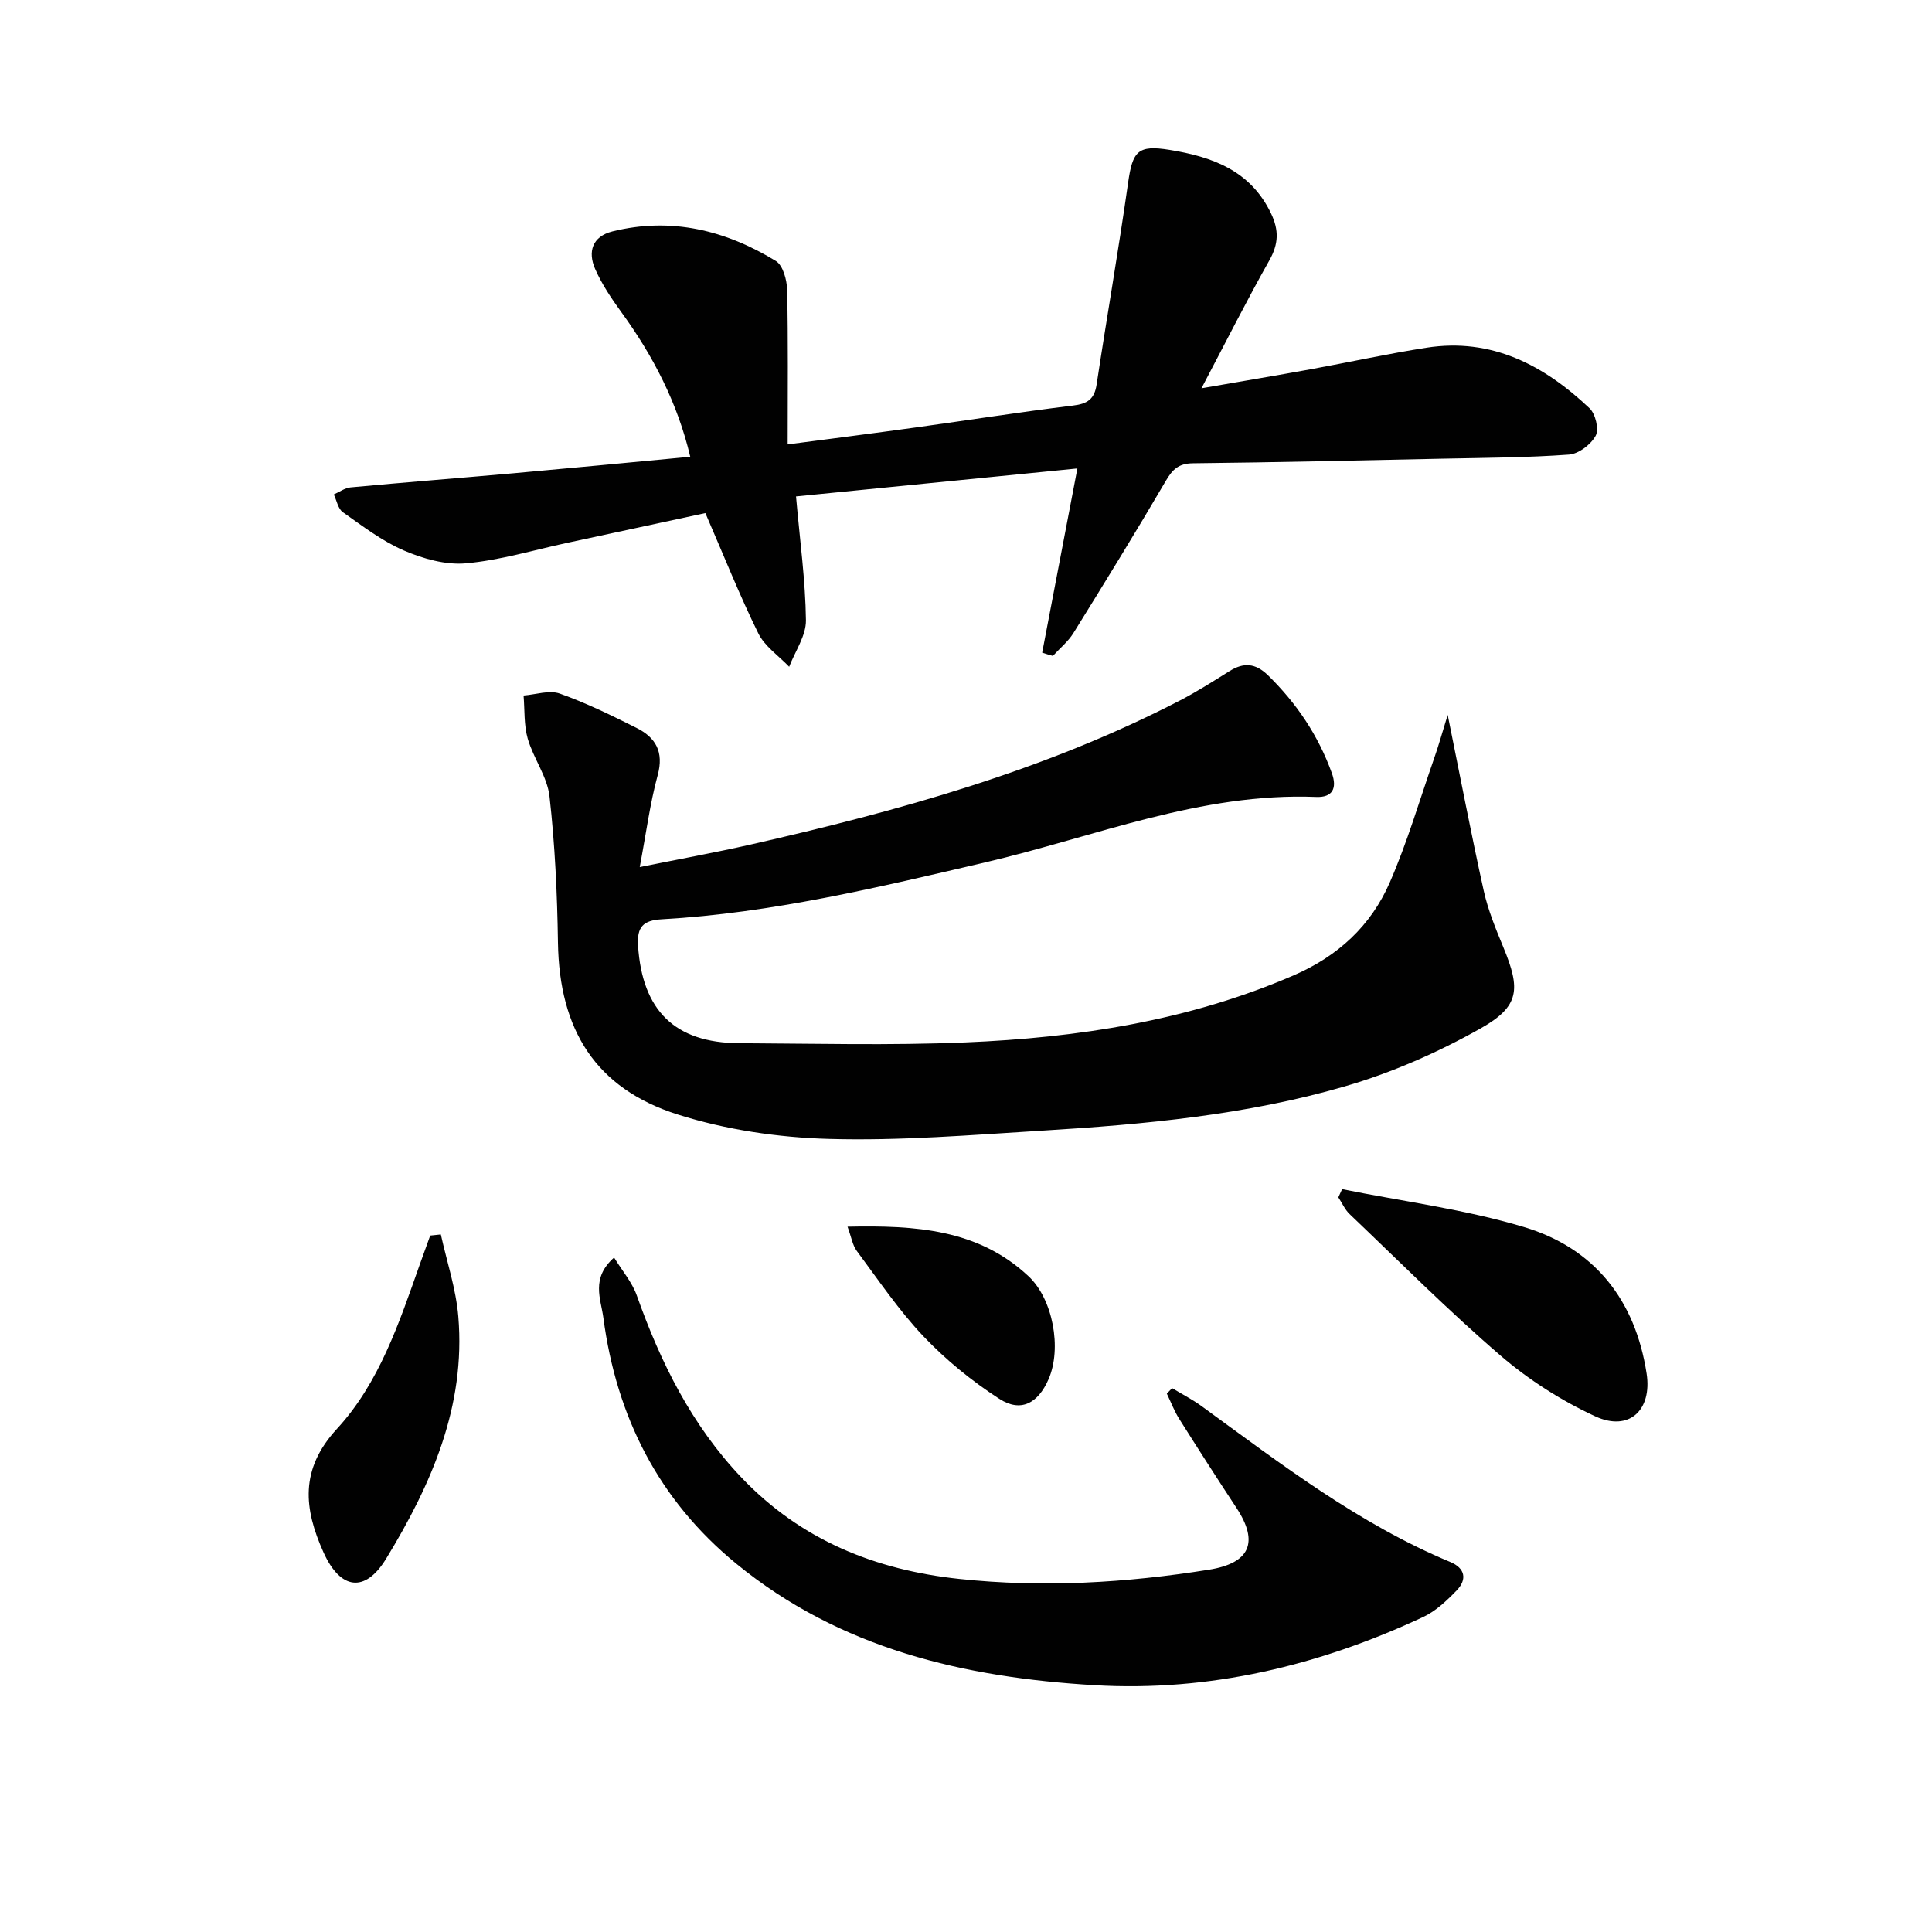 <svg enable-background="new 0 0 400 400" viewBox="0 0 400 400" xmlns="http://www.w3.org/2000/svg"><g fill="#010101"><path d="m299.73 148.01c2.67 13.16 4.89 24.83 7.46 36.41.89 4.02 2.5 7.92 4.08 11.75 3.57 8.62 3.37 12.18-4.69 16.73-8.86 4.99-18.42 9.2-28.18 12.03-20.33 5.91-41.4 7.86-62.47 9.15-14.77.9-29.58 2.14-44.33 1.72-10.48-.29-21.27-1.89-31.24-5.04-17.07-5.4-24.56-17.57-24.84-35.58-.15-10.11-.62-20.25-1.75-30.29-.46-4.1-3.33-7.87-4.51-11.96-.81-2.82-.61-5.94-.86-8.93 2.52-.19 5.32-1.17 7.5-.4 5.45 1.93 10.7 4.51 15.89 7.11 3.95 1.98 5.7 4.94 4.38 9.78-1.6 5.87-2.38 11.96-3.72 19.03 8.15-1.65 15.56-2.99 22.9-4.65 30.64-6.96 60.83-15.3 88.92-29.83 3.53-1.83 6.91-3.98 10.28-6.09 2.94-1.84 5.36-1.68 7.97.86 5.94 5.8 10.42 12.47 13.23 20.27 1.12 3.12.14 5.06-3.24 4.92-23.9-.96-45.8 8.24-68.45 13.53-22.15 5.17-44.24 10.51-67.05 11.8-3.85.22-5.16 1.57-4.91 5.47.87 13.39 7.6 20.11 20.91 20.18 15.61.08 31.25.49 46.84-.16 23.33-.97 46.23-4.48 67.96-13.87 9.23-3.99 16.03-10.29 19.93-19.25 3.63-8.32 6.19-17.1 9.18-25.69.92-2.59 1.64-5.23 2.81-9z"/><path d="m215.77 135.13c2.37-12.38 4.73-24.76 7.29-38.14-19.81 1.97-39.03 3.88-58.25 5.79.81 9.23 1.95 17.43 2.05 25.64.04 3.2-2.24 6.42-3.47 9.63-2.18-2.29-5.07-4.23-6.4-6.94-3.87-7.86-7.11-16.03-10.95-24.88-8.97 1.93-18.79 4.05-28.61 6.16-6.98 1.5-13.9 3.61-20.96 4.24-4.2.38-8.88-.95-12.85-2.66-4.52-1.95-8.57-5.06-12.64-7.93-.99-.7-1.27-2.42-1.87-3.67 1.16-.5 2.28-1.35 3.47-1.46 11.25-1.05 22.52-1.93 33.78-2.93 12.07-1.08 24.13-2.24 36.55-3.41-2.63-11.13-7.68-20.89-14.28-29.96-2.04-2.81-4.02-5.76-5.41-8.92-1.56-3.55-.61-6.73 3.58-7.78 12.16-3.02 23.42-.24 33.83 6.12 1.48.91 2.29 3.93 2.34 6 .23 10.46.11 20.92.11 31.98 9.21-1.21 17.87-2.31 26.52-3.51 10.85-1.5 21.67-3.21 32.55-4.53 2.98-.36 4.43-1.3 4.89-4.35 2.11-13.94 4.54-27.82 6.52-41.78.93-6.57 2.03-7.87 8.59-6.81 8.81 1.43 16.75 4.25 21.01 13.17 1.66 3.47 1.56 6.31-.35 9.7-4.71 8.35-9.02 16.93-14.06 26.49 8.34-1.45 15.49-2.64 22.62-3.94 7.99-1.46 15.94-3.21 23.96-4.46 13.51-2.11 24.35 3.62 33.77 12.54 1.23 1.16 1.99 4.35 1.27 5.68-.99 1.82-3.53 3.77-5.54 3.91-8.62.63-17.28.66-25.92.84-17.31.37-34.61.77-51.92.96-2.98.03-4.24 1.27-5.64 3.67-6.2 10.59-12.64 21.05-19.11 31.48-1.1 1.77-2.82 3.16-4.25 4.73-.75-.2-1.48-.44-2.22-.67z"/><path d="m242.67 287.4c2.06 1.25 4.22 2.35 6.16 3.77 16.39 11.94 32.49 24.33 51.43 32.22 3.08 1.28 3.53 3.6 1.33 5.89-2.04 2.11-4.32 4.28-6.93 5.5-21.55 10.07-44.25 15.52-68.07 14.12-26.91-1.59-52.62-7.51-74.17-25.17-16.1-13.19-24.8-30.46-27.5-50.9-.52-3.91-2.63-8.17 2.22-12.47 1.69 2.76 3.73 5.12 4.7 7.85 4.94 13.92 11.38 26.9 21.71 37.74 12.32 12.91 27.64 19.09 45.08 20.95 17.32 1.85 34.51.82 51.66-1.91 8.48-1.35 10.41-5.65 5.72-12.78-4.02-6.11-7.97-12.26-11.87-18.45-1.03-1.63-1.72-3.48-2.56-5.22.36-.39.72-.76 1.09-1.14z"/><path d="m277.87 246.2c12.58 2.54 25.43 4.17 37.67 7.85 14.55 4.37 23.02 15.07 25.37 30.32 1.17 7.56-3.61 12.11-10.63 8.87-6.99-3.23-13.75-7.54-19.59-12.56-10.83-9.31-20.93-19.47-31.28-29.33-.98-.94-1.56-2.3-2.32-3.46.27-.57.52-1.13.78-1.69z"/><path d="m91.27 255.58c1.25 5.66 3.14 11.27 3.62 17 1.56 18.56-5.59 34.79-14.94 50.12-4.37 7.17-9.48 6.45-12.97-1.3-4.06-9.01-4.97-17.16 2.77-25.56 8.76-9.5 12.88-21.93 17.15-34.01.71-2.01 1.44-4.01 2.17-6.02.73-.07 1.47-.15 2.2-.23z"/><path d="m175.47 253.97c14.06-.29 27 .48 37.46 10.25 5.08 4.74 6.95 14.95 4.16 21.34-2.19 5.01-5.76 6.93-10.22 4.04-5.66-3.66-11.03-8.04-15.67-12.92-5.12-5.4-9.34-11.67-13.8-17.67-.9-1.2-1.14-2.91-1.93-5.04z"/></g></svg>